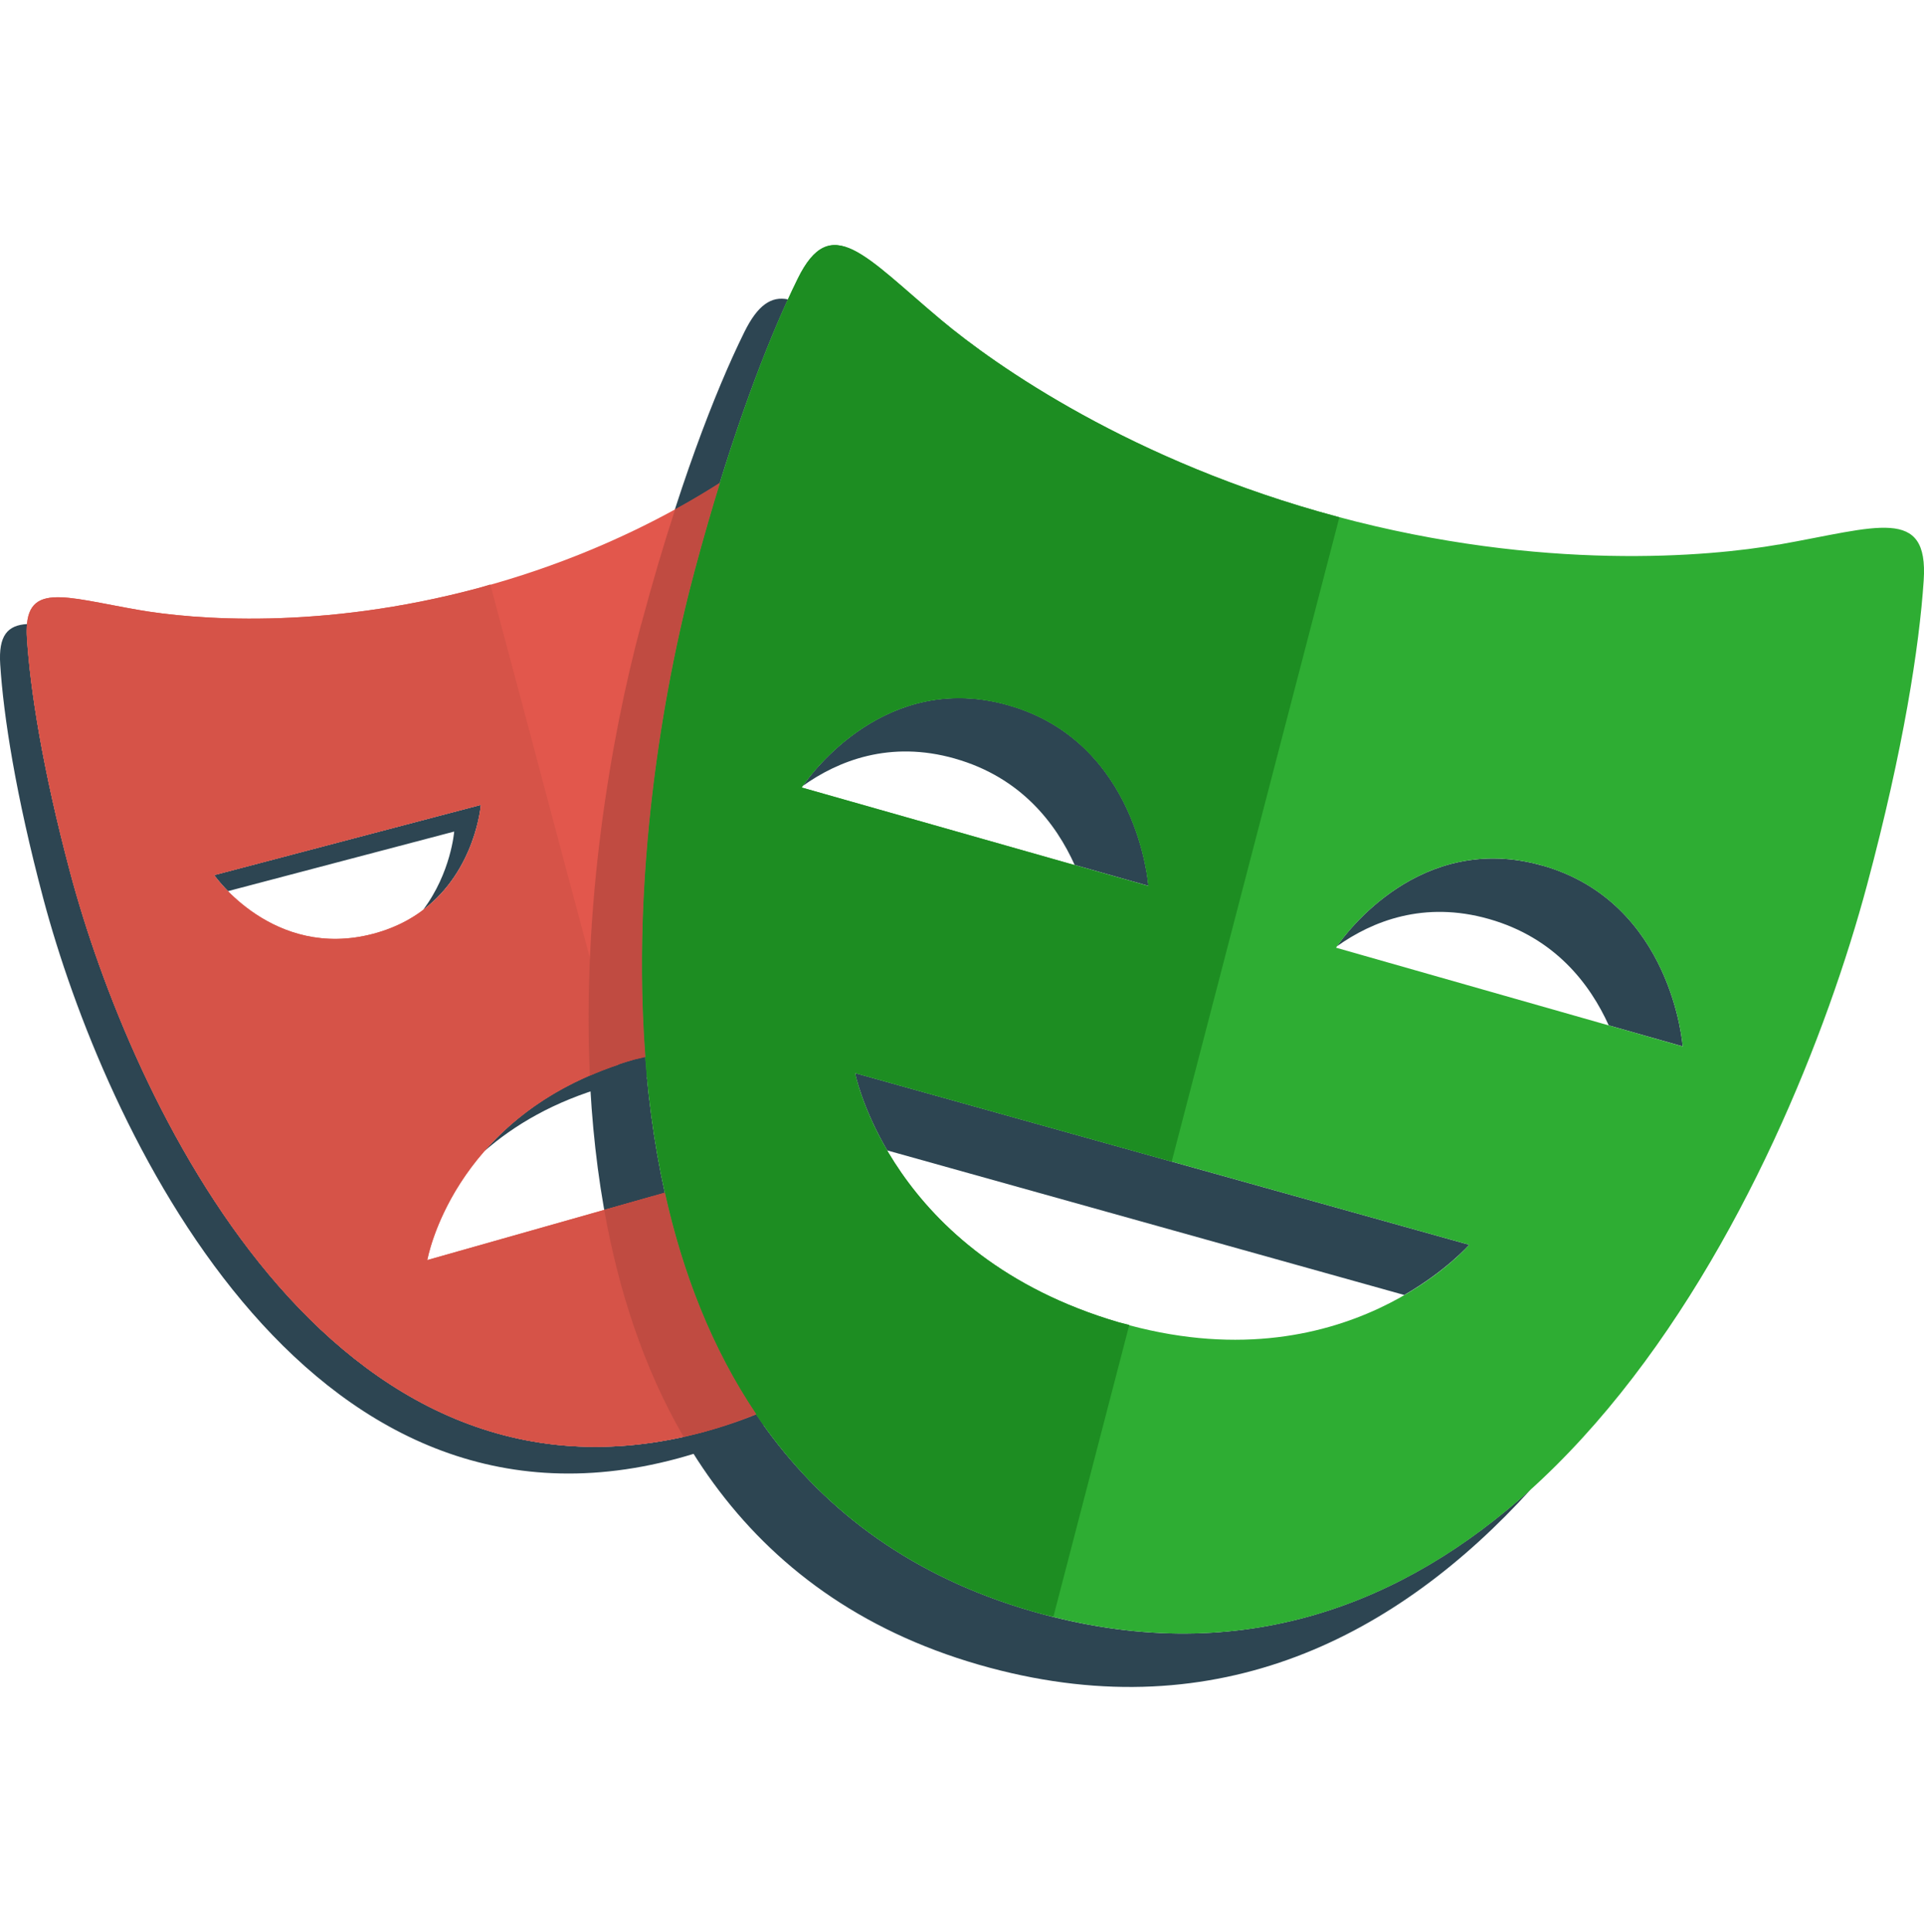 <svg xmlns="http://www.w3.org/2000/svg" id="Layer_1" data-name="Layer 1" width="249" height="250" viewBox="0 0 249 250"><path d="M82.07,137.1c-9.3,2.64-15.39,7.26-19.41,11.88,3.85-3.37,9-6.46,15.95-8.43,7.11-2.02,13.18-2,18.19-1.03v-3.92c-4.28-.39-9.18-.08-14.73,1.5ZM62.24,104.15l-34.52,9.09s.63.89,1.79,2.07l29.27-7.71s-.41,5.34-4.02,10.13c6.81-5.15,7.47-13.58,7.47-13.58ZM91.13,185.28c-48.58,13.08-74.28-43.21-82.06-72.44-3.6-13.49-5.16-23.7-5.58-30.3-.04-.68-.02-1.26.02-1.79-2.52.15-3.73,1.46-3.48,5.25.42,6.59,1.99,16.8,5.58,30.3,7.78,29.22,33.48,85.52,82.06,72.43,10.57-2.85,18.52-8.04,24.48-14.66-5.5,4.96-12.38,8.87-21.02,11.21ZM100.26,69.69v3.46h19.05c-.39-1.22-.78-2.33-1.18-3.46h-17.88Z" style="fill: #2d4552;"></path><path d="M123.58,98.16c8.57,2.43,13.1,8.44,15.5,13.76l9.55,2.71s-1.3-18.61-18.13-23.39c-15.75-4.47-25.44,8.75-26.61,10.46,4.58-3.26,11.27-5.94,19.7-3.54ZM199.63,112.01c-15.76-4.49-25.45,8.76-26.61,10.44,4.58-3.26,11.27-5.93,19.69-3.53,8.56,2.44,13.08,8.44,15.49,13.76l9.57,2.72s-1.32-18.61-18.14-23.4ZM190.14,161.07l-79.48-22.22s.86,4.36,4.16,10.01l66.92,18.71c5.51-3.19,8.4-6.5,8.4-6.5ZM135.04,208.9c-62.94-16.87-55.33-97.06-45.14-135.06,4.19-15.66,8.5-27.3,12.08-35.1-2.13-.44-3.9.68-5.65,4.23-3.8,7.7-8.65,20.23-13.35,37.78-10.18,38-17.79,118.18,45.14,135.06,29.66,7.95,52.77-4.13,70-23.1-16.35,14.81-37.23,23.11-63.08,16.19Z" style="fill: #2d4552;"></path><path d="M100.26,166.48v-16.18l-44.96,12.75s3.32-19.3,26.77-25.95c7.11-2.02,13.18-2,18.19-1.03v-66.37h22.51c-2.45-7.57-4.82-13.41-6.81-17.46-3.29-6.71-6.67-2.26-14.34,4.15-5.4,4.51-19.05,14.14-39.58,19.67-20.54,5.54-37.14,4.07-44.07,2.87-9.82-1.69-14.96-3.85-14.48,3.62.42,6.59,1.99,16.8,5.58,30.3,7.78,29.22,33.48,85.52,82.06,72.43,12.69-3.42,21.65-10.18,27.86-18.79h-18.73ZM27.71,113.24l34.52-9.09s-1.01,13.28-13.95,16.69c-12.95,3.41-20.58-7.6-20.58-7.6Z" style="fill: #e2574c;"></path><path d="M230.19,70.46c-8.97,1.57-30.5,3.53-57.11-3.6-26.61-7.13-44.27-19.59-51.27-25.45-9.92-8.31-14.28-14.08-18.57-5.35-3.8,7.7-8.65,20.24-13.35,37.78-10.18,38-17.79,118.18,45.14,135.06,62.92,16.86,96.42-56.39,106.6-94.39,4.7-17.54,6.76-30.83,7.33-39.39.65-9.7-6.02-6.89-18.76-4.65ZM103.75,101.9s9.92-15.42,26.74-10.64c16.83,4.78,18.13,23.39,18.13,23.39l-44.87-12.75ZM144.81,171.11c-29.59-8.67-34.15-32.26-34.15-32.26l79.48,22.22s-16.04,18.6-45.33,10.04ZM172.91,122.63s9.9-15.41,26.72-10.62c16.82,4.79,18.14,23.4,18.14,23.4,0,0-44.86-12.78-44.86-12.78Z" style="fill: #2ead33;"></path><path d="M84.55,154.76l-29.25,8.29s3.18-18.1,24.72-25.27l-16.56-62.15-1.43.43c-20.54,5.54-37.14,4.07-44.07,2.87-9.82-1.69-14.96-3.85-14.48,3.62.42,6.59,1.99,16.8,5.58,30.3,7.78,29.22,33.48,85.52,82.06,72.43l1.43-.45s-8.01-30.06-8.01-30.06ZM27.72,113.24l34.52-9.1s-1.01,13.28-13.95,16.69c-12.95,3.41-20.58-7.6-20.58-7.6Z" style="fill: #d65348;"></path><path d="M146.15,171.44l-1.34-.33c-29.59-8.67-34.15-32.26-34.15-32.26l40.98,11.46,21.7-83.38-.26-.07c-26.61-7.13-44.27-19.59-51.27-25.45-9.92-8.31-14.28-14.08-18.57-5.35-3.79,7.7-8.65,20.24-13.34,37.78-10.18,38-17.79,118.18,45.14,135.06l1.29.29s9.82-37.75,9.82-37.75ZM103.75,101.9s9.92-15.43,26.74-10.64c16.83,4.78,18.13,23.39,18.13,23.39l-44.87-12.75Z" style="fill: #1d8d22;"></path><path d="M86.04,154.33l-7.84,2.23c1.85,10.45,5.12,20.47,10.25,29.33.89-.2,1.78-.37,2.69-.62,2.38-.64,4.59-1.44,6.72-2.31-5.73-8.5-9.52-18.29-11.81-28.63ZM82.98,80.76c-4.03,15.04-7.64,36.7-6.64,58.42,1.78-.77,3.65-1.49,5.74-2.08l1.45-.32c-1.77-23.2,2.06-46.84,6.37-62.93,1.09-4.07,2.19-7.85,3.28-11.38-1.76,1.12-3.65,2.27-5.81,3.45-1.46,4.49-2.92,9.4-4.38,14.85Z" style="fill: #c04b41;"></path></svg>